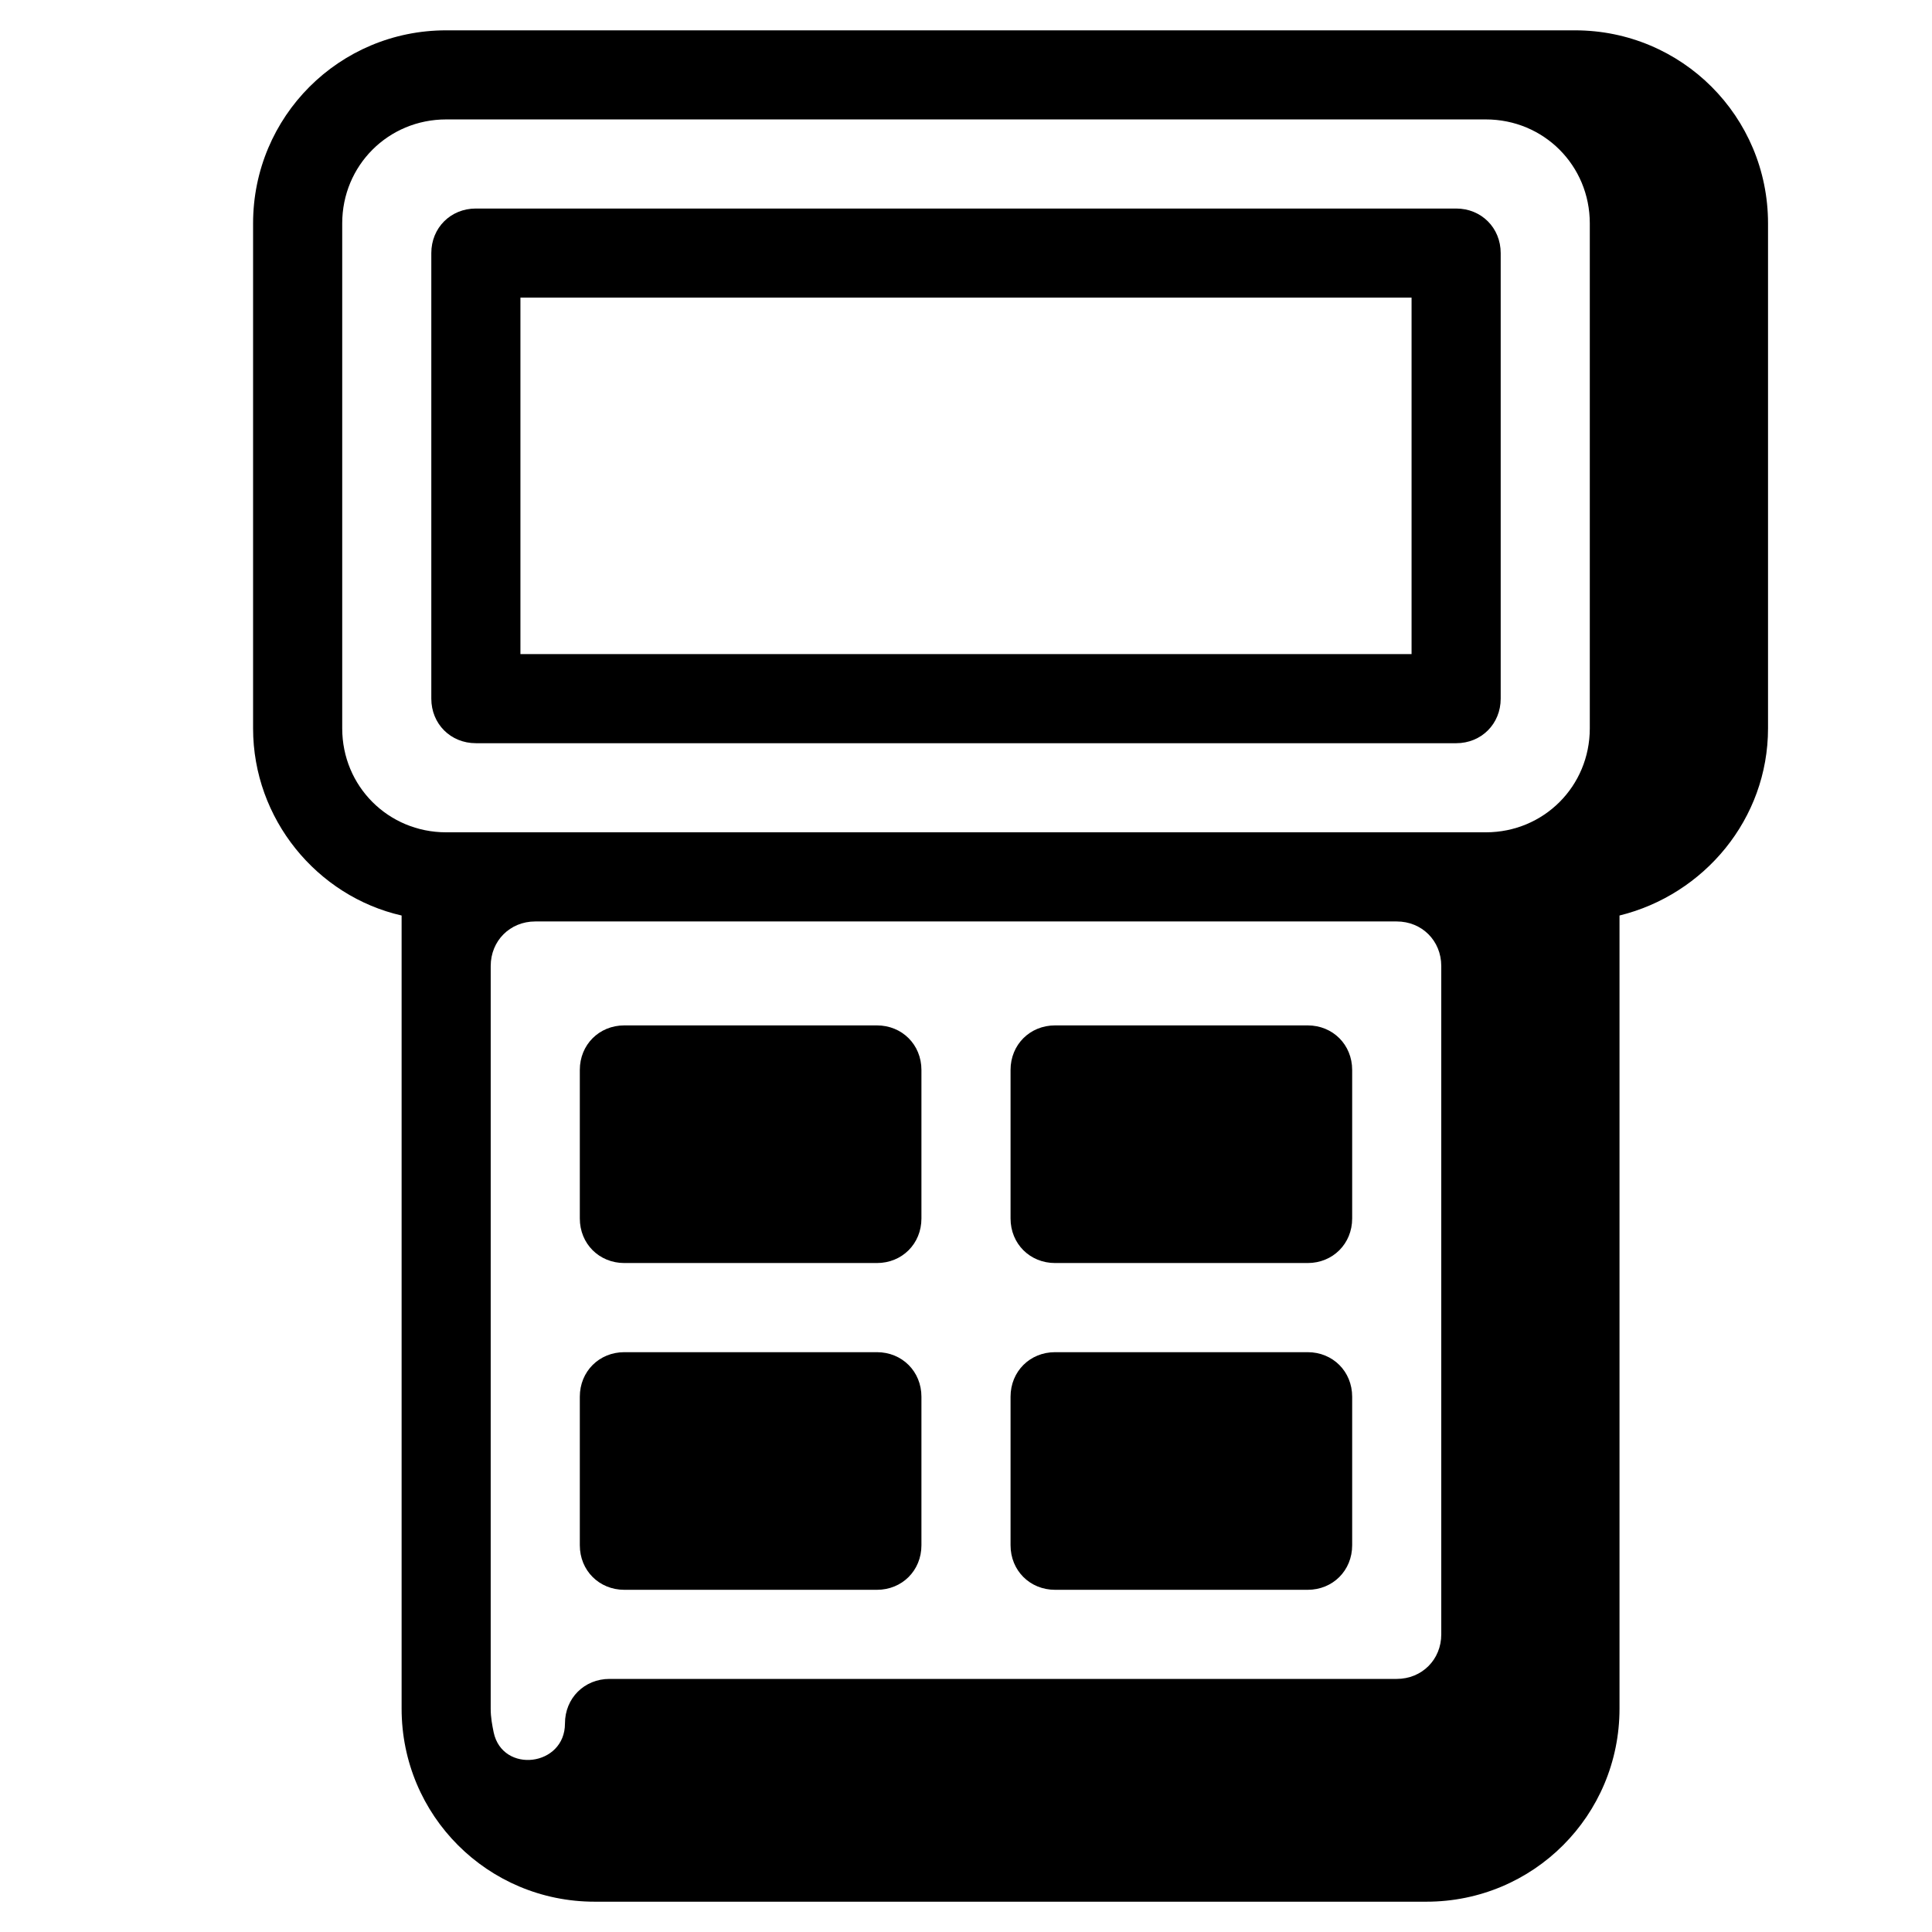 <?xml version="1.0" encoding="UTF-8"?>
<!-- Uploaded to: ICON Repo, www.svgrepo.com, Generator: ICON Repo Mixer Tools -->
<svg fill="#000000" width="800px" height="800px" version="1.1" viewBox="144 144 512 512" xmlns="http://www.w3.org/2000/svg">
 <g>
  <path d="m270.11 340.96h259.78c6.691 0 11.809-5.117 11.809-11.809v-118.08c0-6.691-5.117-11.809-11.809-11.809h-259.78c-6.691 0-11.809 5.117-11.809 11.809v118.08c0 6.688 5.117 11.805 11.809 11.805zm11.809-118.08h236.16v94.465h-236.16z"/>
  <path d="m250.43 386.62v210.18c0 28.34 22.828 51.168 51.168 51.168h220.42c28.34 0 51.168-22.828 51.168-51.168v-210.18c22.434-5.512 39.359-25.586 39.359-49.594v-133.82c0-28.34-22.828-51.168-51.168-51.168h-299.14c-28.34 0-51.168 22.828-51.168 51.168v133.82c0 24.008 16.926 44.477 39.359 49.594zm275.52 190.5c0 6.691-5.117 11.809-11.809 11.809h-208.61c-6.691 0-11.809 5.117-11.809 11.809 0 11.414-16.531 13.383-18.895 2.363-0.395-1.969-0.789-3.938-0.789-6.297l0.004-196.8c0-6.691 5.117-11.809 11.809-11.809h228.29c6.691 0 11.809 5.117 11.809 11.809zm-291.26-373.92c0-15.352 12.203-27.551 27.551-27.551h275.52c15.352 0 27.551 12.203 27.551 27.551v133.82c0 15.352-12.203 27.551-27.551 27.551h-275.52c-15.352 0-27.551-12.203-27.551-27.551z"/>
  <path d="m376.38 415.74h-66.914c-6.691 0-11.809 5.117-11.809 11.809v39.359c0 6.691 5.117 11.809 11.809 11.809h66.914c6.691 0 11.809-5.117 11.809-11.809v-39.359c0-6.691-5.117-11.809-11.809-11.809z"/>
  <path d="m376.38 502.34h-66.914c-6.691 0-11.809 5.117-11.809 11.809v39.359c0 6.691 5.117 11.809 11.809 11.809h66.914c6.691 0 11.809-5.117 11.809-11.809v-39.359c0-6.691-5.117-11.809-11.809-11.809z"/>
  <path d="m490.53 415.74h-66.914c-6.691 0-11.809 5.117-11.809 11.809v39.359c0 6.691 5.117 11.809 11.809 11.809h66.914c6.691 0 11.809-5.117 11.809-11.809v-39.359c0-6.691-5.117-11.809-11.809-11.809z"/>
  <path d="m490.53 502.34h-66.914c-6.691 0-11.809 5.117-11.809 11.809v39.359c0 6.691 5.117 11.809 11.809 11.809h66.914c6.691 0 11.809-5.117 11.809-11.809v-39.359c0-6.691-5.117-11.809-11.809-11.809z"/>
 </g>
</svg>